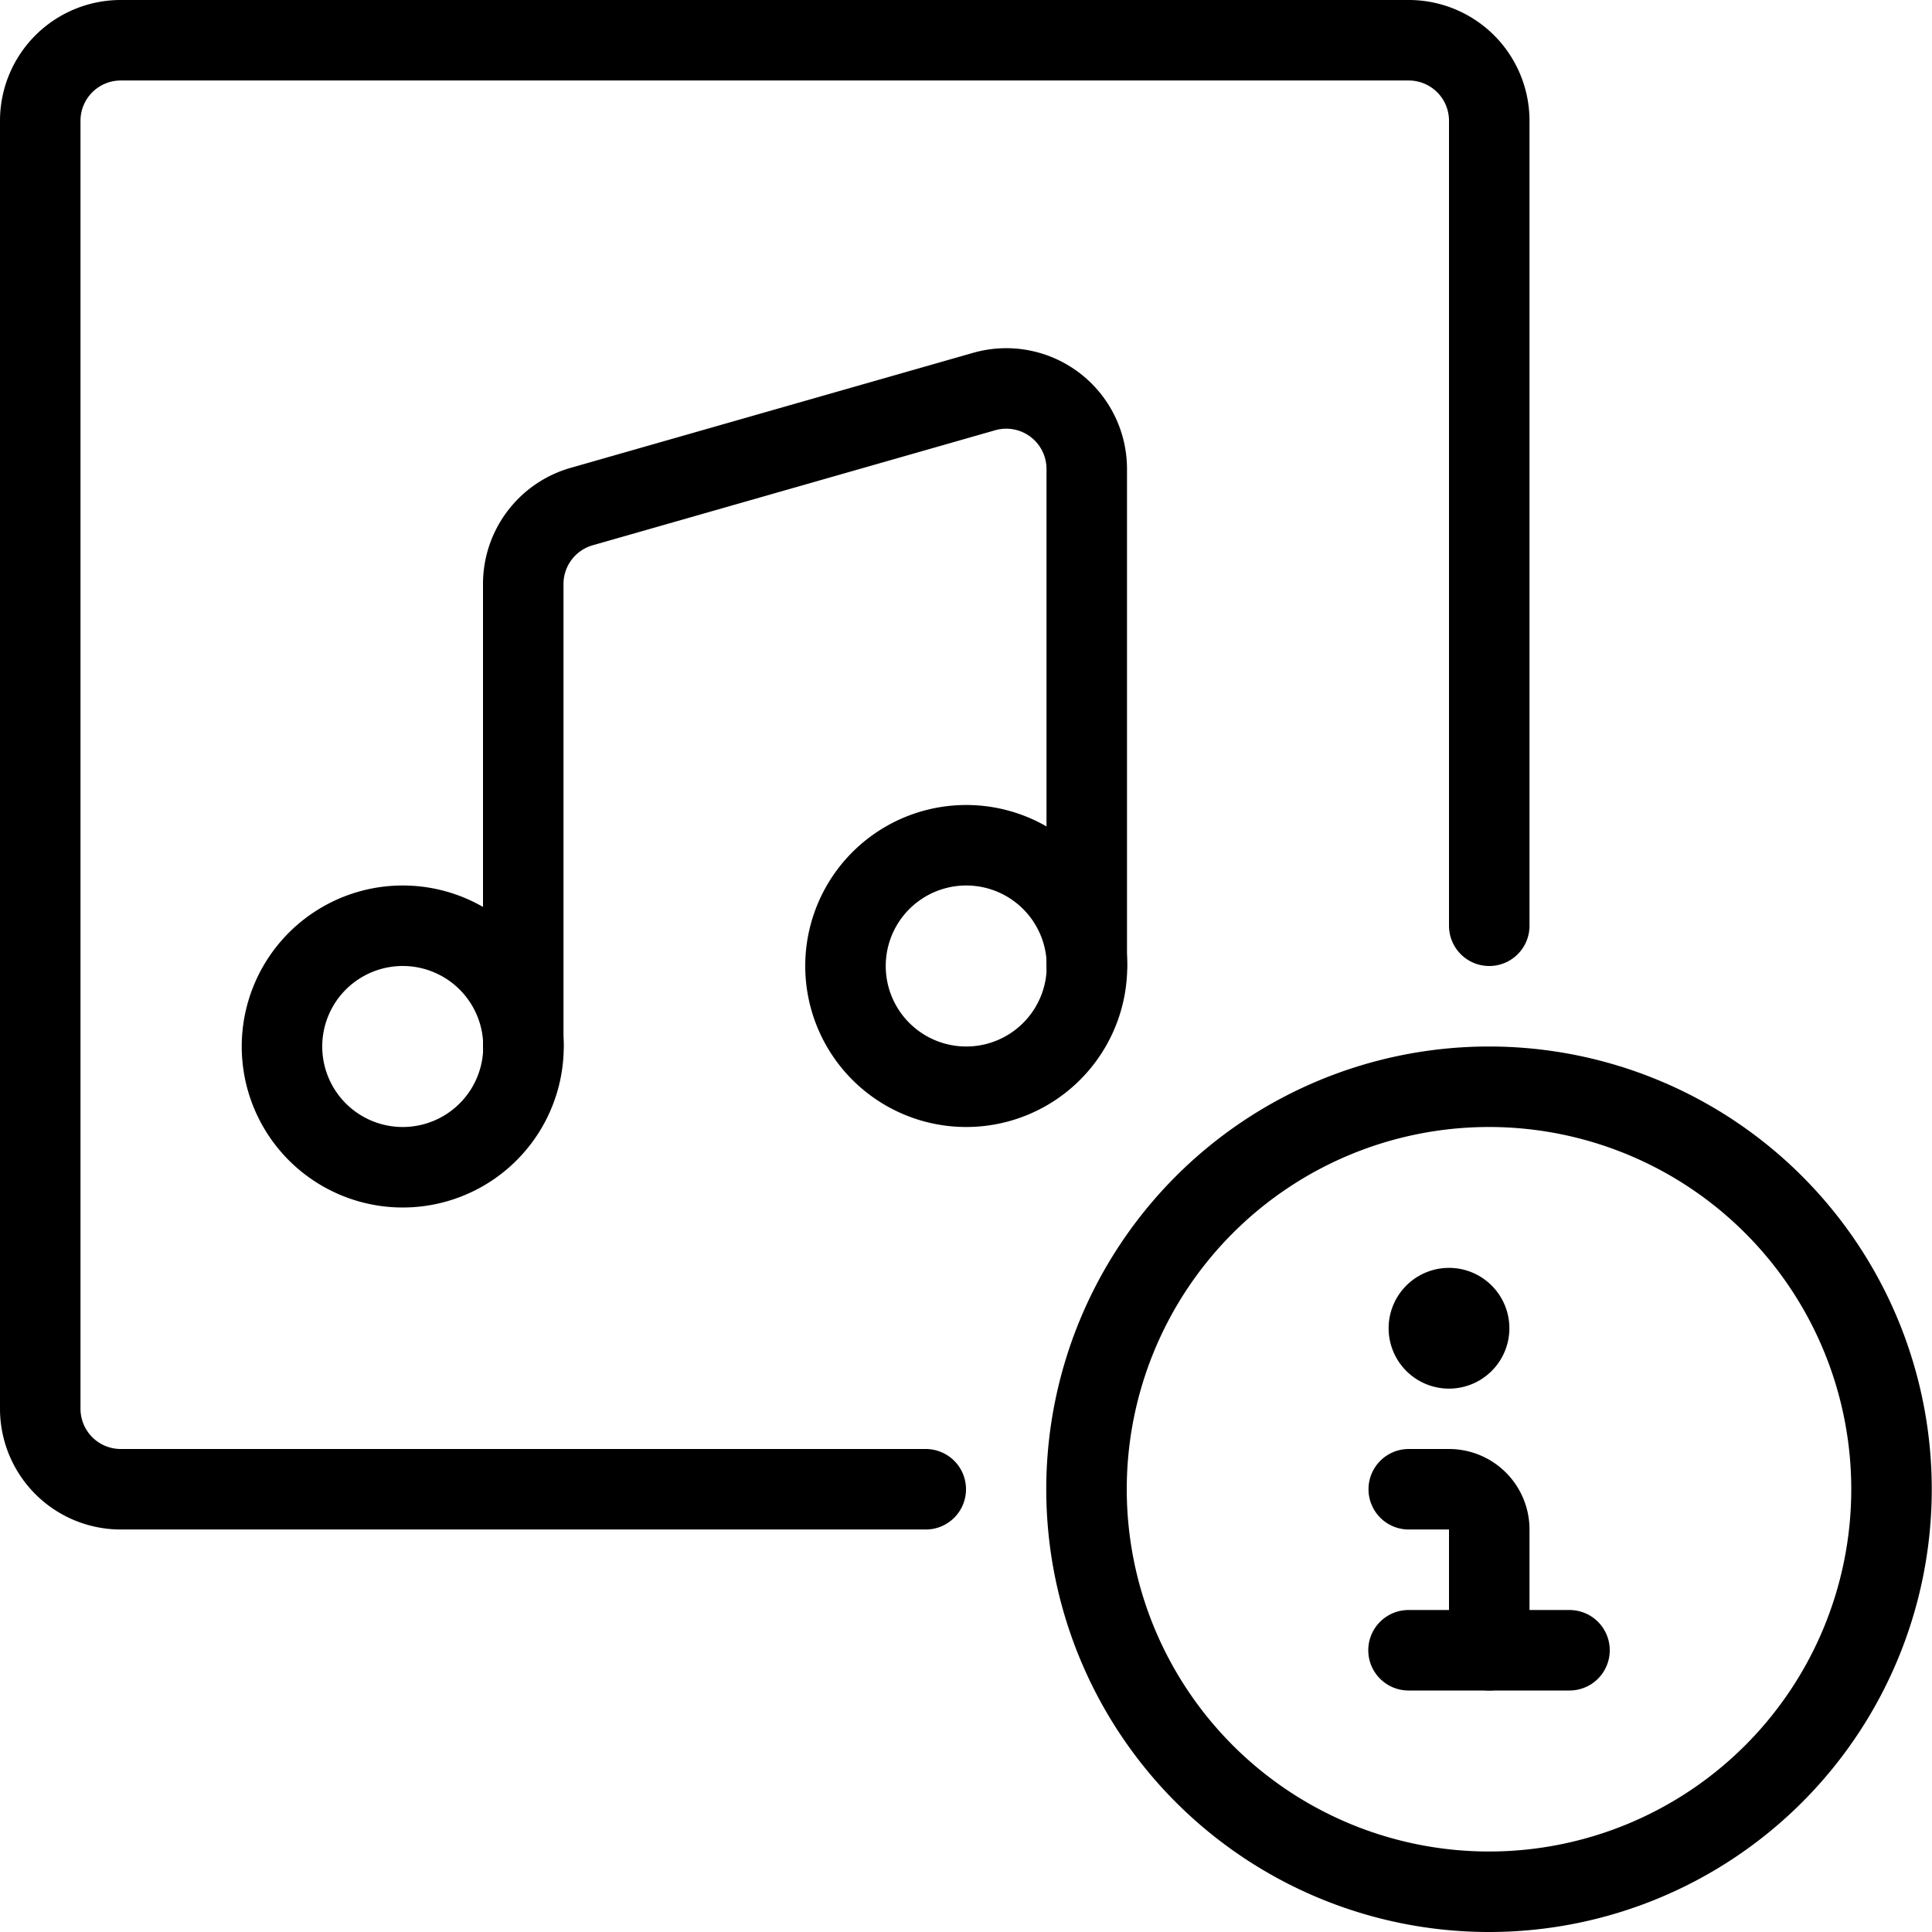 <svg viewBox="0 0 24 24" xmlns="http://www.w3.org/2000/svg"><g transform="matrix(1,0,0,1,0,0)"><path d="M18.5,11.5V1.5a1,1,0,0,0-1-1H1.5a1,1,0,0,0-1,1v16a1,1,0,0,0,1,1h10" fill="none" stroke="#000000" stroke-linecap="round" stroke-linejoin="round"></path><path d="M10.503 12.000 A1.500 1.500 0 1 0 13.503 12.000 A1.500 1.500 0 1 0 10.503 12.000 Z" fill="none" stroke="#000000" stroke-linecap="round" stroke-linejoin="round"></path><path d="M3.503 13.000 A1.500 1.500 0 1 0 6.503 13.000 A1.500 1.500 0 1 0 3.503 13.000 Z" fill="none" stroke="#000000" stroke-linecap="round" stroke-linejoin="round"></path><path d="M6.5,13V7.254a1,1,0,0,1,.725-.961l5-1.429a1,1,0,0,1,1.275.962V12" fill="none" stroke="#000000" stroke-linecap="round" stroke-linejoin="round"></path><path d="M13.497 18.500 A5.000 5.000 0 1 0 23.497 18.500 A5.000 5.000 0 1 0 13.497 18.500 Z" fill="none" stroke="#000000" stroke-linecap="round" stroke-linejoin="round"></path><path d="M18.5,20.5V19a.5.5,0,0,0-.5-.5h-.5" fill="none" stroke="#000000" stroke-linecap="round" stroke-linejoin="round"></path><path d="M17.497 20.5L19.497 20.5" fill="none" stroke="#000000" stroke-linecap="round" stroke-linejoin="round"></path><path d="M18,16.25a.25.25,0,1,1-.25.25.25.25,0,0,1,.25-.25" fill="none" stroke="#000000" stroke-linecap="round" stroke-linejoin="round"></path></g></svg>